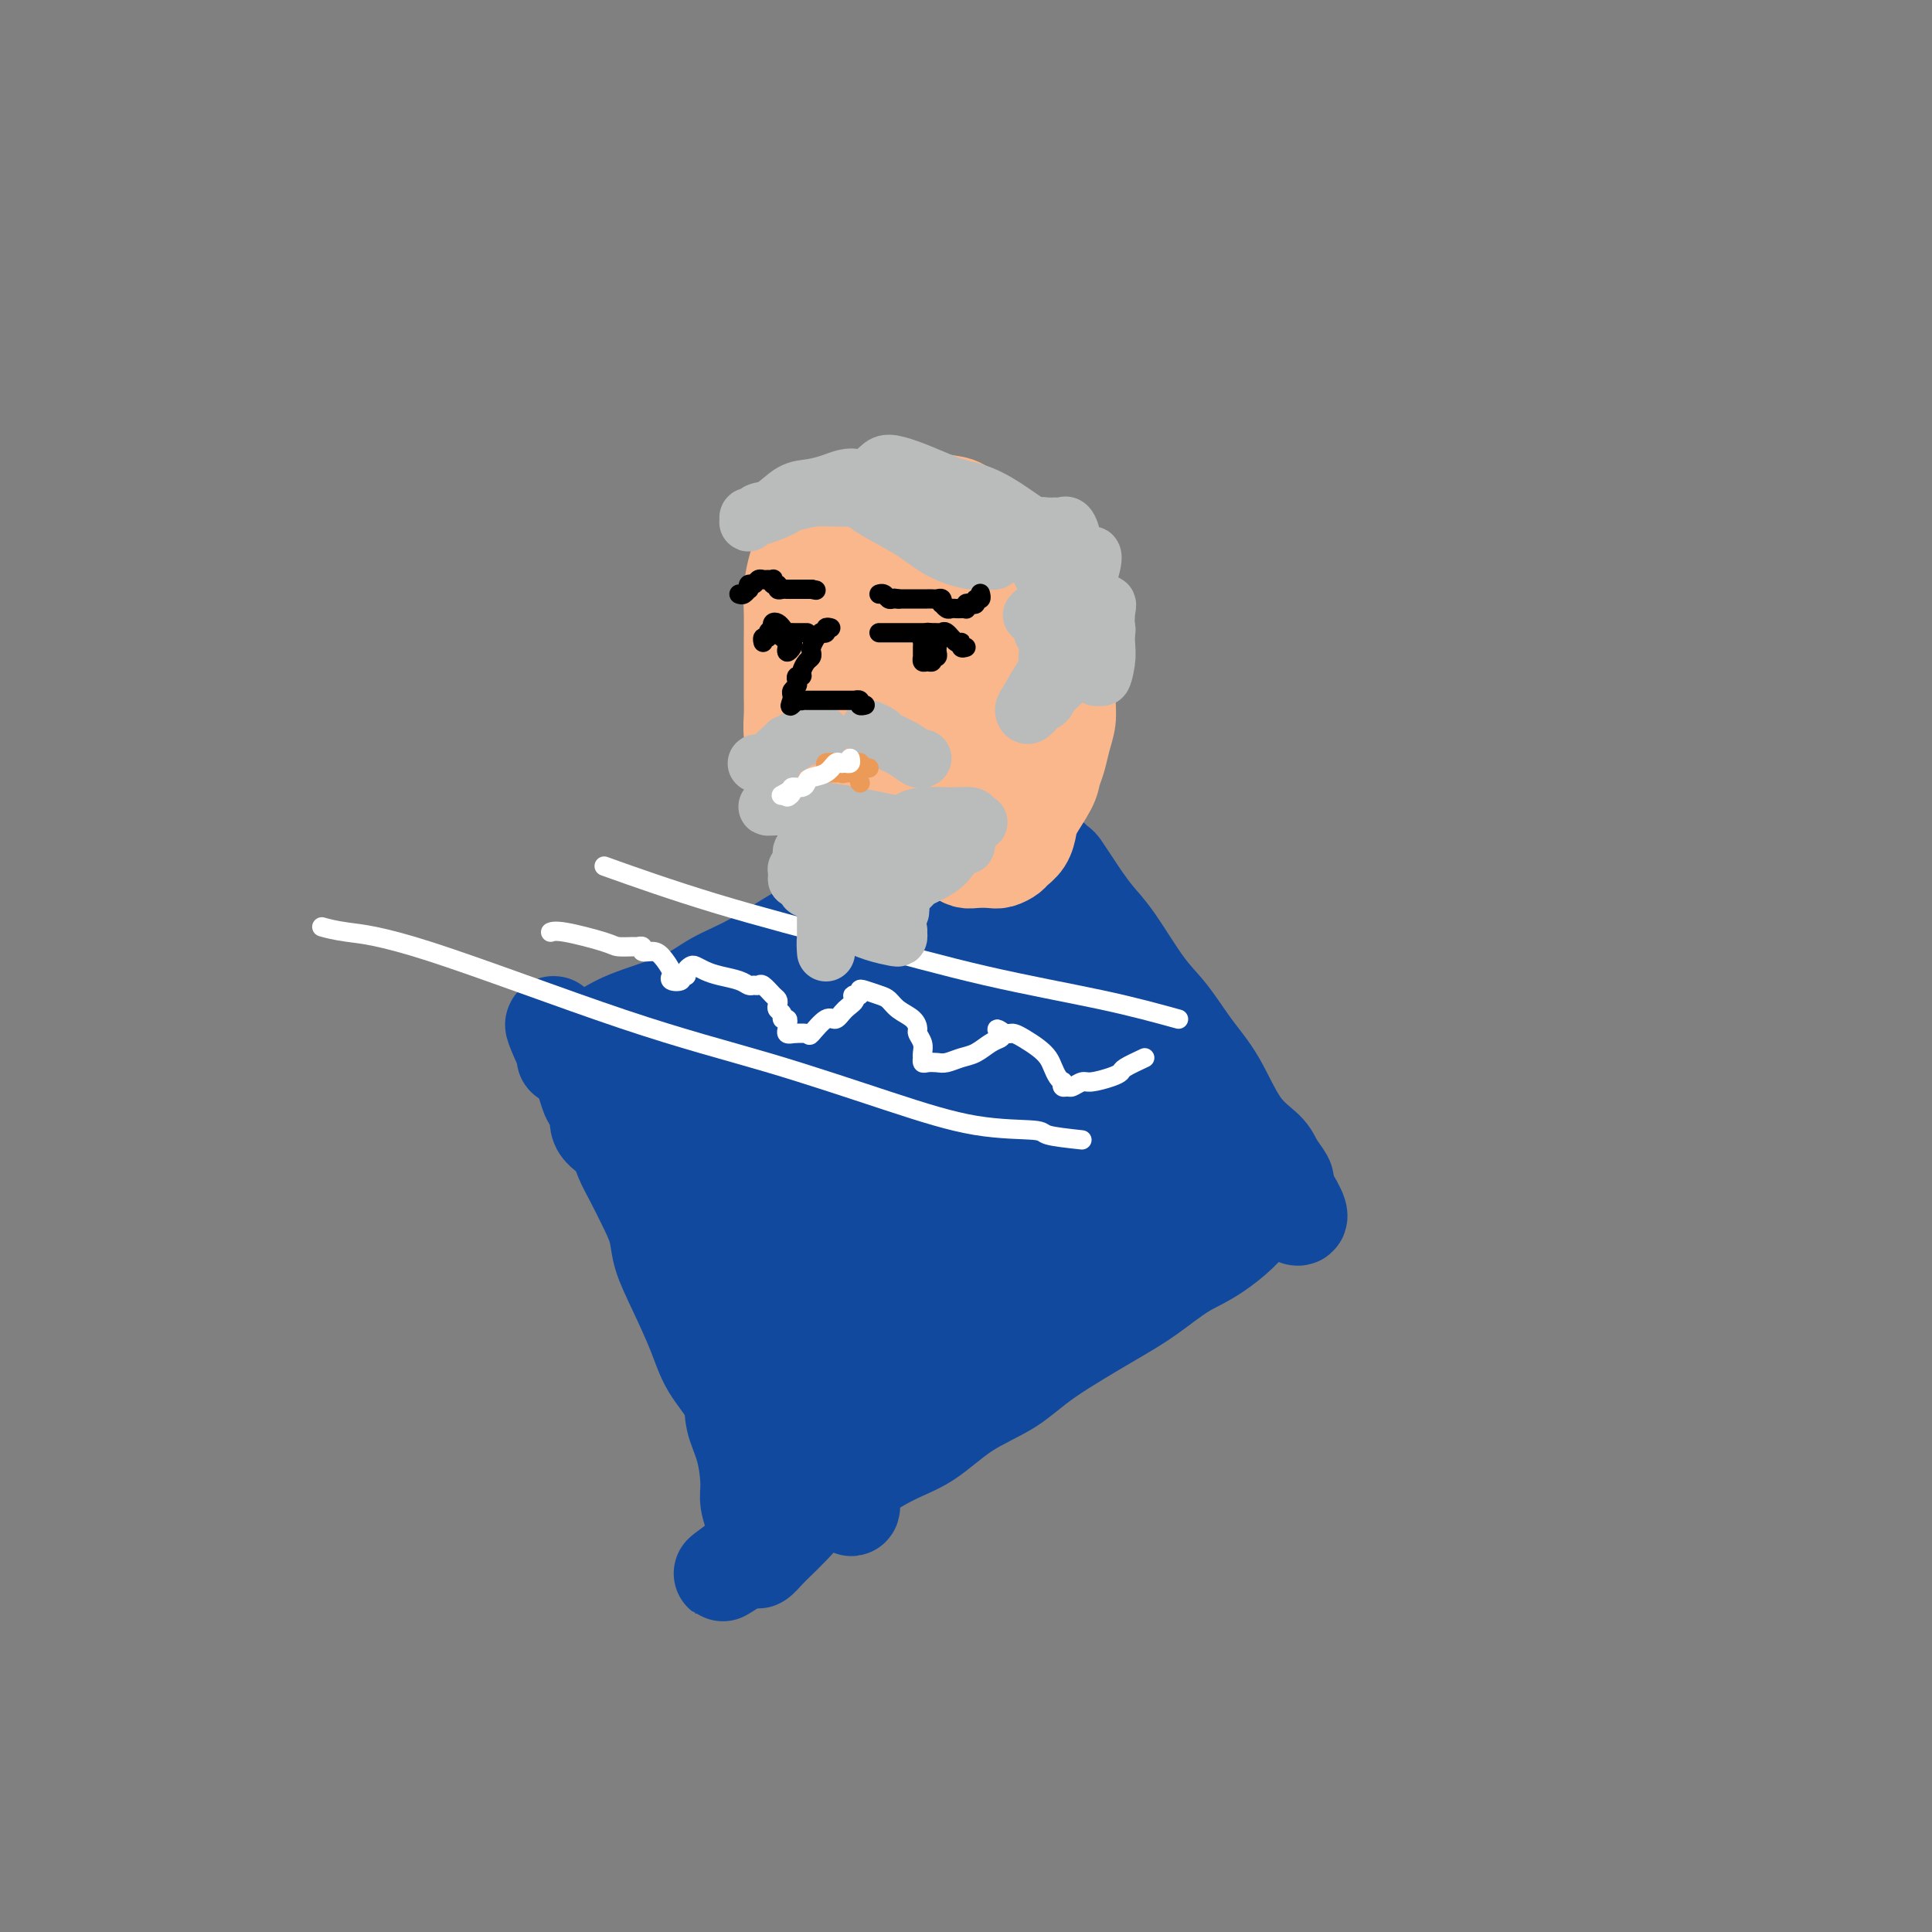 <svg viewBox='0 0 400 400' version='1.1' xmlns='http://www.w3.org/2000/svg' xmlns:xlink='http://www.w3.org/1999/xlink'><rect x="0" y="0" width="400" height="400" fill="#808080" stroke="none"/><g fill='none' stroke='rgb(17,73,159)' stroke-width='20' stroke-linecap='round' stroke-linejoin='round'><path d='M217,178c-0.120,0.031 -0.240,0.062 0,0c0.240,-0.062 0.841,-0.218 1,0c0.159,0.218 -0.124,0.809 0,1c0.124,0.191 0.655,-0.017 1,0c0.345,0.017 0.505,0.261 1,1c0.495,0.739 1.324,1.975 2,3c0.676,1.025 1.197,1.839 2,3c0.803,1.161 1.886,2.668 3,4c1.114,1.332 2.257,2.487 4,5c1.743,2.513 4.085,6.384 6,9c1.915,2.616 3.402,3.978 5,6c1.598,2.022 3.305,4.704 5,7c1.695,2.296 3.376,4.205 5,7c1.624,2.795 3.192,6.475 5,9c1.808,2.525 3.858,3.896 5,5c1.142,1.104 1.378,1.942 2,3c0.622,1.058 1.631,2.335 2,3c0.369,0.665 0.099,0.717 0,1c-0.099,0.283 -0.028,0.795 0,1c0.028,0.205 0.014,0.102 0,0'/><path d='M266,246c6.977,10.908 -0.082,4.178 -3,2c-2.918,-2.178 -1.697,0.195 -3,3c-1.303,2.805 -5.131,6.041 -8,8c-2.869,1.959 -4.780,2.642 -7,4c-2.220,1.358 -4.748,3.393 -7,5c-2.252,1.607 -4.228,2.787 -8,5c-3.772,2.213 -9.340,5.461 -13,8c-3.660,2.539 -5.412,4.370 -8,6c-2.588,1.630 -6.012,3.057 -9,5c-2.988,1.943 -5.541,4.400 -8,6c-2.459,1.600 -4.823,2.344 -8,4c-3.177,1.656 -7.169,4.225 -10,6c-2.831,1.775 -4.503,2.757 -6,4c-1.497,1.243 -2.818,2.747 -4,4c-1.182,1.253 -2.226,2.256 -3,3c-0.774,0.744 -1.280,1.230 -2,2c-0.720,0.770 -1.655,1.823 -2,2c-0.345,0.177 -0.098,-0.521 0,-1c0.098,-0.479 0.049,-0.740 0,-1'/><path d='M157,321c-14.708,9.529 -3.979,2.352 0,-1c3.979,-3.352 1.208,-2.877 0,-3c-1.208,-0.123 -0.853,-0.843 -1,-2c-0.147,-1.157 -0.796,-2.751 -1,-4c-0.204,-1.249 0.038,-2.152 0,-4c-0.038,-1.848 -0.354,-4.640 -1,-7c-0.646,-2.360 -1.621,-4.289 -2,-6c-0.379,-1.711 -0.161,-3.205 -1,-5c-0.839,-1.795 -2.735,-3.890 -4,-6c-1.265,-2.110 -1.899,-4.236 -3,-7c-1.101,-2.764 -2.669,-6.168 -4,-9c-1.331,-2.832 -2.426,-5.092 -3,-7c-0.574,-1.908 -0.628,-3.463 -1,-5c-0.372,-1.537 -1.064,-3.057 -2,-5c-0.936,-1.943 -2.117,-4.311 -3,-6c-0.883,-1.689 -1.469,-2.701 -2,-4c-0.531,-1.299 -1.007,-2.885 -2,-4c-0.993,-1.115 -2.504,-1.759 -3,-3c-0.496,-1.241 0.023,-3.079 0,-4c-0.023,-0.921 -0.587,-0.924 -1,-1c-0.413,-0.076 -0.675,-0.226 -1,-1c-0.325,-0.774 -0.714,-2.171 -1,-3c-0.286,-0.829 -0.468,-1.088 -1,-2c-0.532,-0.912 -1.412,-2.476 -2,-3c-0.588,-0.524 -0.882,-0.007 -1,0c-0.118,0.007 -0.059,-0.497 0,-1'/><path d='M117,218c-5.105,-11.173 -0.866,-3.604 1,-1c1.866,2.604 1.361,0.244 2,-1c0.639,-1.244 2.424,-1.373 4,-2c1.576,-0.627 2.943,-1.753 6,-3c3.057,-1.247 7.803,-2.615 11,-4c3.197,-1.385 4.846,-2.787 7,-4c2.154,-1.213 4.812,-2.236 8,-4c3.188,-1.764 6.904,-4.270 10,-6c3.096,-1.730 5.571,-2.683 10,-5c4.429,-2.317 10.811,-5.996 15,-8c4.189,-2.004 6.185,-2.331 8,-3c1.815,-0.669 3.449,-1.679 5,-2c1.551,-0.321 3.018,0.047 4,0c0.982,-0.047 1.480,-0.507 2,-1c0.520,-0.493 1.063,-1.017 1,-1c-0.063,0.017 -0.732,0.576 -1,1c-0.268,0.424 -0.134,0.712 0,1'/><path d='M210,175c2.940,-0.667 0.792,0.167 0,1c-0.792,0.833 -0.226,1.667 0,2c0.226,0.333 0.113,0.167 0,0'/><path d='M200,176c-0.406,-0.073 -0.811,-0.146 -1,0c-0.189,0.146 -0.161,0.511 0,1c0.161,0.489 0.454,1.100 3,4c2.546,2.900 7.343,8.087 11,12c3.657,3.913 6.172,6.552 9,10c2.828,3.448 5.970,7.706 9,11c3.030,3.294 5.950,5.624 9,9c3.050,3.376 6.231,7.796 8,10c1.769,2.204 2.126,2.191 2,2c-0.126,-0.191 -0.736,-0.560 -1,-1c-0.264,-0.440 -0.181,-0.950 -1,-2c-0.819,-1.050 -2.541,-2.638 -6,-6c-3.459,-3.362 -8.657,-8.496 -13,-12c-4.343,-3.504 -7.832,-5.376 -11,-8c-3.168,-2.624 -6.013,-5.999 -11,-9c-4.987,-3.001 -12.114,-5.627 -16,-7c-3.886,-1.373 -4.530,-1.494 -5,-1c-0.470,0.494 -0.767,1.602 0,3c0.767,1.398 2.598,3.088 5,5c2.402,1.912 5.377,4.048 11,8c5.623,3.952 13.895,9.721 20,14c6.105,4.279 10.041,7.069 14,10c3.959,2.931 7.939,6.004 12,9c4.061,2.996 8.202,5.917 11,8c2.798,2.083 4.253,3.330 5,4c0.747,0.670 0.785,0.763 -1,0c-1.785,-0.763 -5.392,-2.381 -9,-4'/><path d='M254,246c-3.511,-2.170 -7.288,-5.595 -12,-9c-4.712,-3.405 -10.357,-6.791 -15,-10c-4.643,-3.209 -8.282,-6.240 -14,-10c-5.718,-3.760 -13.515,-8.249 -18,-11c-4.485,-2.751 -5.658,-3.765 -7,-5c-1.342,-1.235 -2.853,-2.693 -3,-3c-0.147,-0.307 1.069,0.536 3,2c1.931,1.464 4.576,3.551 8,6c3.424,2.449 7.626,5.262 12,9c4.374,3.738 8.920,8.402 13,12c4.080,3.598 7.693,6.130 12,10c4.307,3.870 9.308,9.076 12,12c2.692,2.924 3.074,3.565 3,4c-0.074,0.435 -0.603,0.665 -2,0c-1.397,-0.665 -3.660,-2.226 -7,-5c-3.340,-2.774 -7.757,-6.760 -12,-10c-4.243,-3.240 -8.314,-5.734 -15,-10c-6.686,-4.266 -15.988,-10.305 -22,-14c-6.012,-3.695 -8.735,-5.047 -11,-6c-2.265,-0.953 -4.073,-1.508 -5,-2c-0.927,-0.492 -0.974,-0.923 -1,-1c-0.026,-0.077 -0.032,0.198 1,1c1.032,0.802 3.102,2.131 8,6c4.898,3.869 12.623,10.279 19,15c6.377,4.721 11.405,7.752 16,11c4.595,3.248 8.756,6.713 13,10c4.244,3.287 8.571,6.394 11,8c2.429,1.606 2.960,1.709 2,1c-0.960,-0.709 -3.412,-2.229 -6,-4c-2.588,-1.771 -5.311,-3.792 -12,-8c-6.689,-4.208 -17.345,-10.604 -28,-17'/><path d='M197,228c-10.419,-5.911 -14.467,-6.688 -19,-9c-4.533,-2.312 -9.552,-6.159 -13,-8c-3.448,-1.841 -5.324,-1.674 -7,-2c-1.676,-0.326 -3.152,-1.143 -2,0c1.152,1.143 4.931,4.247 8,7c3.069,2.753 5.428,5.155 9,8c3.572,2.845 8.355,6.135 13,9c4.645,2.865 9.150,5.307 13,8c3.850,2.693 7.046,5.637 10,8c2.954,2.363 5.667,4.146 8,6c2.333,1.854 4.288,3.778 5,4c0.712,0.222 0.182,-1.259 -2,-3c-2.182,-1.741 -6.017,-3.743 -10,-6c-3.983,-2.257 -8.113,-4.768 -15,-9c-6.887,-4.232 -16.529,-10.183 -23,-14c-6.471,-3.817 -9.771,-5.499 -13,-7c-3.229,-1.501 -6.386,-2.822 -8,-4c-1.614,-1.178 -1.684,-2.212 -1,-1c0.684,1.212 2.121,4.670 5,8c2.879,3.330 7.201,6.532 12,10c4.799,3.468 10.076,7.202 15,11c4.924,3.798 9.496,7.660 15,12c5.504,4.340 11.942,9.159 15,12c3.058,2.841 2.736,3.704 3,4c0.264,0.296 1.113,0.026 0,-1c-1.113,-1.026 -4.188,-2.807 -7,-5c-2.812,-2.193 -5.361,-4.798 -12,-10c-6.639,-5.202 -17.367,-13.003 -25,-18c-7.633,-4.997 -12.170,-7.192 -16,-9c-3.830,-1.808 -6.951,-3.231 -9,-4c-2.049,-0.769 -3.024,-0.885 -4,-1'/><path d='M142,224c-4.034,-1.468 0.380,1.863 3,4c2.620,2.137 3.446,3.081 8,7c4.554,3.919 12.836,10.812 19,16c6.164,5.188 10.208,8.671 14,12c3.792,3.329 7.331,6.505 10,9c2.669,2.495 4.470,4.307 6,6c1.530,1.693 2.791,3.265 2,3c-0.791,-0.265 -3.633,-2.367 -7,-5c-3.367,-2.633 -7.260,-5.797 -11,-9c-3.740,-3.203 -7.328,-6.444 -13,-12c-5.672,-5.556 -13.429,-13.425 -18,-18c-4.571,-4.575 -5.958,-5.854 -7,-7c-1.042,-1.146 -1.740,-2.158 -2,-2c-0.260,0.158 -0.083,1.487 1,3c1.083,1.513 3.070,3.212 7,8c3.930,4.788 9.802,12.667 14,18c4.198,5.333 6.722,8.122 9,11c2.278,2.878 4.310,5.845 6,8c1.690,2.155 3.037,3.499 4,5c0.963,1.501 1.541,3.160 2,4c0.459,0.840 0.798,0.859 0,0c-0.798,-0.859 -2.733,-2.598 -5,-5c-2.267,-2.402 -4.867,-5.467 -7,-9c-2.133,-3.533 -3.801,-7.533 -6,-11c-2.199,-3.467 -4.930,-6.401 -7,-10c-2.070,-3.599 -3.478,-7.862 -4,-9c-0.522,-1.138 -0.159,0.850 0,2c0.159,1.150 0.115,1.463 0,3c-0.115,1.537 -0.300,4.298 1,10c1.300,5.702 4.086,14.343 6,20c1.914,5.657 2.957,8.328 4,11'/><path d='M171,287c2.344,6.344 3.204,6.704 4,8c0.796,1.296 1.528,3.530 2,4c0.472,0.470 0.683,-0.823 0,-3c-0.683,-2.177 -2.259,-5.239 -4,-9c-1.741,-3.761 -3.645,-8.220 -6,-13c-2.355,-4.780 -5.160,-9.881 -8,-14c-2.840,-4.119 -5.716,-7.257 -8,-11c-2.284,-3.743 -3.978,-8.092 -5,-10c-1.022,-1.908 -1.374,-1.377 -2,-1c-0.626,0.377 -1.527,0.598 -2,2c-0.473,1.402 -0.516,3.984 0,7c0.516,3.016 1.593,6.466 3,10c1.407,3.534 3.145,7.153 6,11c2.855,3.847 6.827,7.923 9,10c2.173,2.077 2.548,2.156 3,2c0.452,-0.156 0.982,-0.548 1,-2c0.018,-1.452 -0.475,-3.964 -4,-10c-3.525,-6.036 -10.083,-15.596 -15,-22c-4.917,-6.404 -8.193,-9.653 -11,-13c-2.807,-3.347 -5.146,-6.791 -7,-9c-1.854,-2.209 -3.223,-3.181 -4,-4c-0.777,-0.819 -0.962,-1.483 0,-1c0.962,0.483 3.072,2.114 5,4c1.928,1.886 3.673,4.028 6,7c2.327,2.972 5.235,6.773 8,11c2.765,4.227 5.385,8.879 8,14c2.615,5.121 5.223,10.712 7,14c1.777,3.288 2.724,4.273 3,5c0.276,0.727 -0.118,1.196 0,1c0.118,-0.196 0.748,-1.056 0,-3c-0.748,-1.944 -2.874,-4.972 -5,-8'/><path d='M155,264c-1.801,-2.998 -3.803,-5.492 -7,-10c-3.197,-4.508 -7.589,-11.028 -10,-15c-2.411,-3.972 -2.841,-5.396 -3,-6c-0.159,-0.604 -0.049,-0.389 0,0c0.049,0.389 0.036,0.952 3,5c2.964,4.048 8.907,11.582 13,17c4.093,5.418 6.338,8.722 9,13c2.662,4.278 5.741,9.530 8,14c2.259,4.470 3.700,8.157 5,13c1.300,4.843 2.461,10.844 3,14c0.539,3.156 0.457,3.469 0,3c-0.457,-0.469 -1.289,-1.720 -2,-3c-0.711,-1.280 -1.302,-2.590 -3,-6c-1.698,-3.410 -4.502,-8.920 -6,-13c-1.498,-4.080 -1.690,-6.729 -2,-9c-0.310,-2.271 -0.737,-4.166 -1,-5c-0.263,-0.834 -0.362,-0.609 0,0c0.362,0.609 1.184,1.603 2,3c0.816,1.397 1.627,3.197 3,6c1.373,2.803 3.310,6.607 4,9c0.690,2.393 0.133,3.373 0,4c-0.133,0.627 0.156,0.899 0,1c-0.156,0.101 -0.759,0.029 -1,0c-0.241,-0.029 -0.121,-0.014 0,0'/></g>
<g fill='none' stroke='rgb(255,255,255)' stroke-width='4' stroke-linecap='round' stroke-linejoin='round'><path d='M244,211c-4.673,-1.287 -9.346,-2.574 -16,-4c-6.654,-1.426 -15.288,-2.993 -24,-5c-8.712,-2.007 -17.500,-4.456 -27,-7c-9.500,-2.544 -19.712,-5.185 -29,-8c-9.288,-2.815 -17.654,-5.804 -21,-7c-3.346,-1.196 -1.673,-0.598 0,0'/><path d='M224,236c-2.879,-0.313 -5.758,-0.627 -7,-1c-1.242,-0.373 -0.846,-0.807 -3,-1c-2.154,-0.193 -6.858,-0.146 -12,-1c-5.142,-0.854 -10.724,-2.610 -18,-5c-7.276,-2.390 -16.248,-5.415 -25,-8c-8.752,-2.585 -17.284,-4.731 -30,-9c-12.716,-4.269 -29.614,-10.660 -40,-14c-10.386,-3.340 -14.258,-3.630 -17,-4c-2.742,-0.370 -4.355,-0.820 -5,-1c-0.645,-0.180 -0.323,-0.090 0,0'/><path d='M237,219c-1.609,0.754 -3.218,1.507 -4,2c-0.782,0.493 -0.738,0.724 -1,1c-0.262,0.276 -0.829,0.595 -2,1c-1.171,0.405 -2.944,0.894 -4,1c-1.056,0.106 -1.393,-0.172 -2,0c-0.607,0.172 -1.482,0.793 -2,1c-0.518,0.207 -0.678,0.001 -1,0c-0.322,-0.001 -0.807,0.204 -1,0c-0.193,-0.204 -0.092,-0.817 0,-1c0.092,-0.183 0.177,0.064 0,0c-0.177,-0.064 -0.617,-0.440 -1,-1c-0.383,-0.560 -0.708,-1.302 -1,-2c-0.292,-0.698 -0.550,-1.350 -1,-2c-0.450,-0.650 -1.091,-1.299 -2,-2c-0.909,-0.701 -2.086,-1.456 -3,-2c-0.914,-0.544 -1.565,-0.878 -2,-1c-0.435,-0.122 -0.656,-0.033 -1,0c-0.344,0.033 -0.813,0.009 -1,0c-0.187,-0.009 -0.094,-0.005 0,0'/><path d='M208,214c-2.414,-1.754 -1.451,-0.639 -1,0c0.451,0.639 0.388,0.802 0,1c-0.388,0.198 -1.101,0.431 -2,1c-0.899,0.569 -1.985,1.473 -3,2c-1.015,0.527 -1.960,0.678 -3,1c-1.040,0.322 -2.173,0.814 -3,1c-0.827,0.186 -1.346,0.064 -2,0c-0.654,-0.064 -1.444,-0.072 -2,0c-0.556,0.072 -0.880,0.224 -1,0c-0.120,-0.224 -0.036,-0.823 0,-1c0.036,-0.177 0.024,0.070 0,0c-0.024,-0.070 -0.060,-0.455 0,-1c0.060,-0.545 0.217,-1.248 0,-2c-0.217,-0.752 -0.807,-1.553 -1,-2c-0.193,-0.447 0.010,-0.539 0,-1c-0.010,-0.461 -0.233,-1.290 -1,-2c-0.767,-0.710 -2.076,-1.302 -3,-2c-0.924,-0.698 -1.462,-1.504 -2,-2c-0.538,-0.496 -1.075,-0.683 -2,-1c-0.925,-0.317 -2.238,-0.765 -3,-1c-0.762,-0.235 -0.974,-0.255 -1,0c-0.026,0.255 0.136,0.787 0,1c-0.136,0.213 -0.568,0.106 -1,0'/><path d='M177,206c-0.989,-0.014 0.039,0.453 0,1c-0.039,0.547 -1.146,1.176 -2,2c-0.854,0.824 -1.456,1.843 -2,2c-0.544,0.157 -1.031,-0.546 -2,0c-0.969,0.546 -2.421,2.343 -3,3c-0.579,0.657 -0.285,0.173 -1,0c-0.715,-0.173 -2.441,-0.035 -3,0c-0.559,0.035 0.047,-0.033 0,0c-0.047,0.033 -0.749,0.167 -1,0c-0.251,-0.167 -0.052,-0.636 0,-1c0.052,-0.364 -0.042,-0.622 0,-1c0.042,-0.378 0.221,-0.875 0,-1c-0.221,-0.125 -0.843,0.121 -1,0c-0.157,-0.121 0.152,-0.608 0,-1c-0.152,-0.392 -0.766,-0.687 -1,-1c-0.234,-0.313 -0.090,-0.644 0,-1c0.090,-0.356 0.126,-0.737 0,-1c-0.126,-0.263 -0.415,-0.410 -1,-1c-0.585,-0.590 -1.467,-1.625 -2,-2c-0.533,-0.375 -0.716,-0.089 -1,0c-0.284,0.089 -0.670,-0.017 -1,0c-0.330,0.017 -0.603,0.159 -1,0c-0.397,-0.159 -0.918,-0.618 -2,-1c-1.082,-0.382 -2.724,-0.688 -4,-1c-1.276,-0.312 -2.184,-0.630 -3,-1c-0.816,-0.370 -1.539,-0.793 -2,-1c-0.461,-0.207 -0.660,-0.200 -1,0c-0.340,0.200 -0.822,0.592 -1,1c-0.178,0.408 -0.051,0.831 0,1c0.051,0.169 0.025,0.085 0,0'/><path d='M142,202c-2.406,-0.294 -0.420,-0.030 0,0c0.420,0.030 -0.725,-0.174 -1,0c-0.275,0.174 0.320,0.725 0,1c-0.320,0.275 -1.556,0.274 -2,0c-0.444,-0.274 -0.096,-0.820 0,-1c0.096,-0.180 -0.059,0.005 0,0c0.059,-0.005 0.332,-0.201 0,-1c-0.332,-0.799 -1.269,-2.200 -2,-3c-0.731,-0.800 -1.255,-0.999 -2,-1c-0.745,-0.001 -1.713,0.196 -2,0c-0.287,-0.196 0.105,-0.786 0,-1c-0.105,-0.214 -0.707,-0.051 -1,0c-0.293,0.051 -0.278,-0.011 -1,0c-0.722,0.011 -2.180,0.094 -3,0c-0.820,-0.094 -1.003,-0.365 -3,-1c-1.997,-0.635 -5.807,-1.632 -8,-2c-2.193,-0.368 -2.769,-0.105 -3,0c-0.231,0.105 -0.115,0.053 0,0'/></g>
<g fill='none' stroke='rgb(251,183,140)' stroke-width='20' stroke-linecap='round' stroke-linejoin='round'><path d='M183,159c0.054,1.343 0.108,2.686 0,3c-0.108,0.314 -0.377,-0.403 0,0c0.377,0.403 1.401,1.924 2,3c0.599,1.076 0.774,1.707 1,2c0.226,0.293 0.502,0.250 1,1c0.498,0.750 1.218,2.295 2,3c0.782,0.705 1.627,0.570 2,1c0.373,0.430 0.274,1.425 1,2c0.726,0.575 2.276,0.728 3,1c0.724,0.272 0.620,0.661 1,1c0.380,0.339 1.242,0.628 2,1c0.758,0.372 1.411,0.829 2,1c0.589,0.171 1.112,0.058 2,0c0.888,-0.058 2.139,-0.059 3,0c0.861,0.059 1.330,0.178 2,0c0.670,-0.178 1.539,-0.653 2,-1c0.461,-0.347 0.512,-0.564 1,-1c0.488,-0.436 1.412,-1.089 2,-2c0.588,-0.911 0.840,-2.081 1,-3c0.160,-0.919 0.228,-1.589 1,-3c0.772,-1.411 2.249,-3.564 3,-5c0.751,-1.436 0.775,-2.157 1,-3c0.225,-0.843 0.650,-1.809 1,-3c0.350,-1.191 0.626,-2.609 1,-4c0.374,-1.391 0.846,-2.757 1,-4c0.154,-1.243 -0.010,-2.364 0,-4c0.010,-1.636 0.195,-3.787 0,-5c-0.195,-1.213 -0.770,-1.490 -1,-2c-0.230,-0.510 -0.115,-1.255 0,-2'/><path d='M220,136c-0.011,-3.788 -0.540,-2.757 -1,-3c-0.460,-0.243 -0.853,-1.759 -1,-3c-0.147,-1.241 -0.049,-2.208 -1,-4c-0.951,-1.792 -2.951,-4.408 -4,-6c-1.049,-1.592 -1.147,-2.160 -2,-3c-0.853,-0.840 -2.460,-1.951 -3,-3c-0.540,-1.049 -0.012,-2.036 -1,-3c-0.988,-0.964 -3.491,-1.905 -5,-3c-1.509,-1.095 -2.023,-2.343 -3,-3c-0.977,-0.657 -2.417,-0.724 -4,-1c-1.583,-0.276 -3.307,-0.760 -5,-1c-1.693,-0.240 -3.353,-0.234 -5,0c-1.647,0.234 -3.281,0.697 -5,1c-1.719,0.303 -3.522,0.446 -5,1c-1.478,0.554 -2.631,1.518 -4,3c-1.369,1.482 -2.955,3.482 -4,5c-1.045,1.518 -1.548,2.554 -2,4c-0.452,1.446 -0.853,3.300 -1,5c-0.147,1.700 -0.039,3.244 0,5c0.039,1.756 0.010,3.723 0,5c-0.010,1.277 0.001,1.864 0,4c-0.001,2.136 -0.012,5.821 0,8c0.012,2.179 0.048,2.854 0,4c-0.048,1.146 -0.179,2.765 0,4c0.179,1.235 0.669,2.087 1,3c0.331,0.913 0.503,1.886 1,3c0.497,1.114 1.318,2.367 2,3c0.682,0.633 1.224,0.644 2,1c0.776,0.356 1.786,1.057 3,2c1.214,0.943 2.633,2.126 4,3c1.367,0.874 2.684,1.437 4,2'/><path d='M181,169c2.628,1.402 2.697,0.905 3,1c0.303,0.095 0.841,0.780 2,1c1.159,0.220 2.940,-0.027 4,0c1.060,0.027 1.400,0.328 2,0c0.600,-0.328 1.460,-1.286 3,-2c1.540,-0.714 3.761,-1.186 5,-2c1.239,-0.814 1.495,-1.970 2,-3c0.505,-1.030 1.259,-1.932 2,-4c0.741,-2.068 1.469,-5.301 2,-8c0.531,-2.699 0.866,-4.862 1,-7c0.134,-2.138 0.066,-4.249 0,-6c-0.066,-1.751 -0.129,-3.142 0,-5c0.129,-1.858 0.449,-4.183 0,-6c-0.449,-1.817 -1.668,-3.126 -3,-5c-1.332,-1.874 -2.779,-4.313 -4,-6c-1.221,-1.687 -2.218,-2.623 -3,-3c-0.782,-0.377 -1.348,-0.196 -3,0c-1.652,0.196 -4.389,0.409 -6,1c-1.611,0.591 -2.097,1.562 -3,3c-0.903,1.438 -2.223,3.343 -3,5c-0.777,1.657 -1.011,3.066 -1,6c0.011,2.934 0.268,7.393 1,11c0.732,3.607 1.939,6.361 3,9c1.061,2.639 1.977,5.162 3,7c1.023,1.838 2.155,2.991 3,4c0.845,1.009 1.403,1.873 3,2c1.597,0.127 4.232,-0.482 6,-2c1.768,-1.518 2.670,-3.943 4,-6c1.330,-2.057 3.089,-3.746 4,-6c0.911,-2.254 0.975,-5.073 1,-8c0.025,-2.927 0.013,-5.964 0,-9'/><path d='M209,131c0.345,-3.974 0.708,-5.408 -1,-8c-1.708,-2.592 -5.486,-6.340 -8,-8c-2.514,-1.660 -3.762,-1.232 -5,-1c-1.238,0.232 -2.464,0.267 -4,1c-1.536,0.733 -3.380,2.166 -5,5c-1.620,2.834 -3.014,7.071 -4,10c-0.986,2.929 -1.563,4.549 -2,7c-0.437,2.451 -0.732,5.732 -1,8c-0.268,2.268 -0.508,3.523 0,5c0.508,1.477 1.765,3.176 3,4c1.235,0.824 2.449,0.773 4,0c1.551,-0.773 3.438,-2.267 5,-4c1.562,-1.733 2.799,-3.704 4,-6c1.201,-2.296 2.366,-4.915 3,-8c0.634,-3.085 0.738,-6.634 1,-9c0.262,-2.366 0.681,-3.547 0,-5c-0.681,-1.453 -2.462,-3.178 -4,-4c-1.538,-0.822 -2.832,-0.742 -4,-1c-1.168,-0.258 -2.211,-0.853 -4,1c-1.789,1.853 -4.325,6.153 -6,9c-1.675,2.847 -2.489,4.241 -3,6c-0.511,1.759 -0.719,3.882 -1,6c-0.281,2.118 -0.634,4.230 0,6c0.634,1.770 2.254,3.197 4,4c1.746,0.803 3.616,0.983 5,1c1.384,0.017 2.281,-0.129 3,-1c0.719,-0.871 1.259,-2.468 2,-4c0.741,-1.532 1.683,-2.998 2,-6c0.317,-3.002 0.008,-7.539 0,-10c-0.008,-2.461 0.283,-2.846 0,-3c-0.283,-0.154 -1.142,-0.077 -2,0'/><path d='M191,126c-0.144,-1.928 0.495,-0.248 0,2c-0.495,2.248 -2.125,5.065 -3,7c-0.875,1.935 -0.994,2.988 -1,4c-0.006,1.012 0.101,1.983 0,3c-0.101,1.017 -0.412,2.082 0,3c0.412,0.918 1.546,1.691 2,2c0.454,0.309 0.227,0.155 0,0'/><path d='M194,136c0.423,1.426 0.845,2.852 1,4c0.155,1.148 0.041,2.019 0,3c-0.041,0.981 -0.011,2.072 0,3c0.011,0.928 0.003,1.694 0,2c-0.003,0.306 -0.002,0.153 0,0'/></g>
<g fill='none' stroke='rgb(186,187,187)' stroke-width='12' stroke-linecap='round' stroke-linejoin='round'><path d='M186,97c0.124,0.303 0.247,0.607 0,1c-0.247,0.393 -0.866,0.877 -1,1c-0.134,0.123 0.216,-0.115 -1,0c-1.216,0.115 -3.999,0.584 -6,1c-2.001,0.416 -3.219,0.780 -5,1c-1.781,0.220 -4.123,0.295 -6,1c-1.877,0.705 -3.288,2.041 -5,3c-1.712,0.959 -3.723,1.540 -5,2c-1.277,0.460 -1.819,0.799 -2,1c-0.181,0.201 -0.002,0.263 0,0c0.002,-0.263 -0.173,-0.852 0,-1c0.173,-0.148 0.695,0.143 1,0c0.305,-0.143 0.392,-0.721 1,-1c0.608,-0.279 1.738,-0.260 3,-1c1.262,-0.740 2.658,-2.237 4,-3c1.342,-0.763 2.631,-0.790 4,-1c1.369,-0.210 2.817,-0.603 4,-1c1.183,-0.397 2.101,-0.797 3,-1c0.899,-0.203 1.781,-0.208 2,0c0.219,0.208 -0.223,0.631 -1,1c-0.777,0.369 -1.888,0.685 -3,1'/><path d='M173,101c-1.287,0.492 -3.504,0.721 -5,1c-1.496,0.279 -2.273,0.607 -3,1c-0.727,0.393 -1.406,0.853 -2,1c-0.594,0.147 -1.104,-0.017 -1,0c0.104,0.017 0.823,0.216 2,0c1.177,-0.216 2.812,-0.846 5,-1c2.188,-0.154 4.928,0.169 8,0c3.072,-0.169 6.475,-0.830 9,-1c2.525,-0.170 4.172,0.151 6,0c1.828,-0.151 3.839,-0.772 5,-1c1.161,-0.228 1.474,-0.061 1,0c-0.474,0.061 -1.733,0.016 -3,0c-1.267,-0.016 -2.540,-0.004 -4,0c-1.460,0.004 -3.107,0.001 -5,0c-1.893,-0.001 -4.030,-0.001 -5,0c-0.970,0.001 -0.771,0.003 -1,0c-0.229,-0.003 -0.885,-0.013 -1,0c-0.115,0.013 0.311,0.047 1,0c0.689,-0.047 1.642,-0.174 3,0c1.358,0.174 3.122,0.650 5,1c1.878,0.350 3.872,0.573 6,1c2.128,0.427 4.391,1.056 5,1c0.609,-0.056 -0.435,-0.799 -1,-1c-0.565,-0.201 -0.652,0.138 -2,0c-1.348,-0.138 -3.957,-0.754 -5,-1c-1.043,-0.246 -0.522,-0.123 0,0'/><path d='M191,102c3.215,0.845 6.431,1.691 9,2c2.569,0.309 4.493,0.083 5,0c0.507,-0.083 -0.402,-0.022 -1,0c-0.598,0.022 -0.885,0.006 -1,0c-0.115,-0.006 -0.057,-0.003 0,0'/><path d='M191,102c1.570,-0.477 3.140,-0.955 5,-1c1.860,-0.045 4.011,0.341 6,1c1.989,0.659 3.816,1.591 6,3c2.184,1.409 4.725,3.296 6,4c1.275,0.704 1.283,0.226 1,0c-0.283,-0.226 -0.856,-0.201 -1,0c-0.144,0.201 0.141,0.577 -1,0c-1.141,-0.577 -3.707,-2.105 -6,-3c-2.293,-0.895 -4.311,-1.155 -7,-2c-2.689,-0.845 -6.048,-2.276 -8,-3c-1.952,-0.724 -2.496,-0.741 -3,-1c-0.504,-0.259 -0.969,-0.760 -1,-1c-0.031,-0.240 0.373,-0.218 1,0c0.627,0.218 1.478,0.634 2,1c0.522,0.366 0.716,0.683 2,1c1.284,0.317 3.657,0.633 5,1c1.343,0.367 1.655,0.786 2,1c0.345,0.214 0.722,0.223 1,0c0.278,-0.223 0.457,-0.677 0,-1c-0.457,-0.323 -1.550,-0.515 -3,-1c-1.450,-0.485 -3.257,-1.262 -5,-2c-1.743,-0.738 -3.420,-1.435 -5,-2c-1.580,-0.565 -3.061,-0.996 -4,-1c-0.939,-0.004 -1.336,0.421 -2,1c-0.664,0.579 -1.595,1.313 -2,2c-0.405,0.687 -0.284,1.329 0,2c0.284,0.671 0.730,1.373 2,2c1.270,0.627 3.363,1.179 6,2c2.637,0.821 5.819,1.910 9,3'/><path d='M197,108c3.528,0.862 4.847,0.518 7,1c2.153,0.482 5.138,1.791 6,2c0.862,0.209 -0.399,-0.683 -1,-1c-0.601,-0.317 -0.541,-0.060 -1,0c-0.459,0.060 -1.435,-0.078 -4,-1c-2.565,-0.922 -6.717,-2.628 -10,-4c-3.283,-1.372 -5.698,-2.411 -8,-3c-2.302,-0.589 -4.492,-0.728 -6,-1c-1.508,-0.272 -2.333,-0.678 -3,-1c-0.667,-0.322 -1.174,-0.560 -1,0c0.174,0.560 1.030,1.919 2,3c0.970,1.081 2.055,1.883 4,3c1.945,1.117 4.749,2.549 7,4c2.251,1.451 3.949,2.920 6,4c2.051,1.080 4.455,1.772 6,2c1.545,0.228 2.230,-0.009 3,0c0.770,0.009 1.626,0.262 2,0c0.374,-0.262 0.266,-1.041 0,-2c-0.266,-0.959 -0.692,-2.100 -2,-3c-1.308,-0.900 -3.500,-1.559 -6,-3c-2.500,-1.441 -5.308,-3.666 -7,-5c-1.692,-1.334 -2.267,-1.779 -3,-2c-0.733,-0.221 -1.624,-0.218 -2,0c-0.376,0.218 -0.238,0.652 0,1c0.238,0.348 0.575,0.608 2,1c1.425,0.392 3.939,0.914 6,2c2.061,1.086 3.671,2.736 6,4c2.329,1.264 5.377,2.143 8,3c2.623,0.857 4.822,1.692 6,2c1.178,0.308 1.337,0.088 1,0c-0.337,-0.088 -1.168,-0.044 -2,0'/><path d='M213,114c3.000,1.578 -2.000,-0.978 -4,-2c-2.000,-1.022 -1.000,-0.511 0,0'/><path d='M208,109c2.312,0.392 4.623,0.785 6,1c1.377,0.215 1.818,0.254 2,0c0.182,-0.254 0.104,-0.800 0,-1c-0.104,-0.200 -0.235,-0.054 0,0c0.235,0.054 0.837,0.015 1,0c0.163,-0.015 -0.111,-0.006 0,0c0.111,0.006 0.608,0.009 1,0c0.392,-0.009 0.680,-0.029 1,0c0.320,0.029 0.673,0.108 1,0c0.327,-0.108 0.627,-0.402 1,0c0.373,0.402 0.819,1.500 1,3c0.181,1.500 0.098,3.404 0,5c-0.098,1.596 -0.209,2.886 -1,4c-0.791,1.114 -2.260,2.052 -3,3c-0.740,0.948 -0.749,1.906 -1,3c-0.251,1.094 -0.744,2.325 -1,3c-0.256,0.675 -0.275,0.795 0,1c0.275,0.205 0.844,0.496 1,0c0.156,-0.496 -0.102,-1.778 0,-3c0.102,-1.222 0.563,-2.382 1,-4c0.437,-1.618 0.849,-3.693 1,-5c0.151,-1.307 0.042,-1.847 0,-3c-0.042,-1.153 -0.015,-2.920 0,-4c0.015,-1.080 0.019,-1.474 0,-1c-0.019,0.474 -0.060,1.815 0,2c0.060,0.185 0.222,-0.785 0,1c-0.222,1.785 -0.829,6.327 -1,9c-0.171,2.673 0.094,3.478 0,5c-0.094,1.522 -0.547,3.761 -1,6'/><path d='M217,134c-0.326,4.258 -0.141,3.903 0,5c0.141,1.097 0.239,3.646 0,5c-0.239,1.354 -0.815,1.512 -1,1c-0.185,-0.512 0.023,-1.692 0,-2c-0.023,-0.308 -0.275,0.258 0,-1c0.275,-1.258 1.078,-4.341 2,-7c0.922,-2.659 1.962,-4.894 3,-7c1.038,-2.106 2.073,-4.082 3,-6c0.927,-1.918 1.747,-3.778 2,-5c0.253,-1.222 -0.060,-1.805 0,-2c0.060,-0.195 0.493,-0.000 0,2c-0.493,2.000 -1.912,5.806 -3,9c-1.088,3.194 -1.845,5.776 -3,8c-1.155,2.224 -2.709,4.091 -4,6c-1.291,1.909 -2.320,3.859 -3,5c-0.680,1.141 -1.011,1.471 -1,2c0.011,0.529 0.363,1.256 1,1c0.637,-0.256 1.558,-1.495 3,-3c1.442,-1.505 3.406,-3.276 5,-5c1.594,-1.724 2.817,-3.399 4,-5c1.183,-1.601 2.327,-3.127 3,-4c0.673,-0.873 0.874,-1.094 1,-1c0.126,0.094 0.178,0.502 0,1c-0.178,0.498 -0.584,1.086 -1,2c-0.416,0.914 -0.841,2.154 -1,3c-0.159,0.846 -0.053,1.299 0,2c0.053,0.701 0.053,1.650 0,2c-0.053,0.350 -0.158,0.100 0,0c0.158,-0.100 0.579,-0.050 1,0'/><path d='M228,140c0.224,0.867 0.784,-1.465 1,-3c0.216,-1.535 0.087,-2.272 0,-4c-0.087,-1.728 -0.132,-4.448 0,-6c0.132,-1.552 0.442,-1.937 0,-2c-0.442,-0.063 -1.636,0.195 -2,1c-0.364,0.805 0.100,2.156 0,4c-0.100,1.844 -0.765,4.180 -1,6c-0.235,1.820 -0.038,3.125 0,3c0.038,-0.125 -0.081,-1.680 0,-2c0.081,-0.320 0.362,0.595 0,-1c-0.362,-1.595 -1.367,-5.699 -2,-8c-0.633,-2.301 -0.895,-2.800 -1,-3c-0.105,-0.200 -0.052,-0.100 0,0'/><path d='M206,109c3.065,2.316 6.131,4.632 8,7c1.869,2.368 2.542,4.789 3,6c0.458,1.211 0.700,1.211 0,2c-0.700,0.789 -2.343,2.368 -3,3c-0.657,0.632 -0.329,0.316 0,0'/><path d='M189,171c1.083,0.015 2.166,0.029 2,0c-0.166,-0.029 -1.580,-0.103 -2,0c-0.420,0.103 0.155,0.381 -2,0c-2.155,-0.381 -7.038,-1.423 -10,-2c-2.962,-0.577 -4.001,-0.691 -6,-1c-1.999,-0.309 -4.959,-0.814 -7,-1c-2.041,-0.186 -3.165,-0.054 -4,0c-0.835,0.054 -1.382,0.030 -1,0c0.382,-0.030 1.691,-0.067 3,0c1.309,0.067 2.617,0.239 4,1c1.383,0.761 2.842,2.113 5,3c2.158,0.887 5.017,1.311 7,2c1.983,0.689 3.091,1.643 4,2c0.909,0.357 1.618,0.116 2,0c0.382,-0.116 0.436,-0.107 0,0c-0.436,0.107 -1.364,0.311 -2,0c-0.636,-0.311 -0.981,-1.138 -2,-2c-1.019,-0.862 -2.713,-1.760 -4,-2c-1.287,-0.240 -2.168,0.177 -3,0c-0.832,-0.177 -1.617,-0.949 -2,-1c-0.383,-0.051 -0.365,0.619 0,1c0.365,0.381 1.077,0.473 2,1c0.923,0.527 2.056,1.488 3,2c0.944,0.512 1.698,0.575 3,1c1.302,0.425 3.151,1.213 5,2'/><path d='M184,177c4.315,1.814 3.101,1.348 2,1c-1.101,-0.348 -2.090,-0.579 -4,-1c-1.910,-0.421 -4.741,-1.030 -7,-2c-2.259,-0.970 -3.947,-2.299 -5,-3c-1.053,-0.701 -1.471,-0.775 -2,-1c-0.529,-0.225 -1.169,-0.601 0,0c1.169,0.601 4.146,2.179 6,3c1.854,0.821 2.586,0.886 4,2c1.414,1.114 3.511,3.277 5,4c1.489,0.723 2.370,0.005 3,0c0.630,-0.005 1.010,0.704 1,1c-0.010,0.296 -0.409,0.180 -1,0c-0.591,-0.180 -1.374,-0.425 -3,-1c-1.626,-0.575 -4.094,-1.482 -6,-2c-1.906,-0.518 -3.249,-0.648 -5,-1c-1.751,-0.352 -3.911,-0.926 -5,-1c-1.089,-0.074 -1.107,0.351 -1,1c0.107,0.649 0.340,1.520 1,2c0.660,0.480 1.746,0.568 3,1c1.254,0.432 2.675,1.209 4,2c1.325,0.791 2.554,1.596 4,2c1.446,0.404 3.110,0.406 4,0c0.890,-0.406 1.006,-1.219 1,-2c-0.006,-0.781 -0.135,-1.530 0,-2c0.135,-0.470 0.533,-0.662 0,-1c-0.533,-0.338 -1.999,-0.823 -3,-1c-1.001,-0.177 -1.539,-0.048 -2,0c-0.461,0.048 -0.846,0.014 -1,0c-0.154,-0.014 -0.077,-0.007 0,0'/><path d='M177,178c-0.928,-0.491 -0.249,-0.719 0,-1c0.249,-0.281 0.067,-0.614 0,-1c-0.067,-0.386 -0.019,-0.825 0,-1c0.019,-0.175 0.010,-0.088 0,0'/><path d='M175,178c-0.823,1.385 -1.646,2.771 -2,3c-0.354,0.229 -0.238,-0.698 0,-1c0.238,-0.302 0.600,0.019 1,0c0.400,-0.019 0.840,-0.380 1,-1c0.160,-0.620 0.040,-1.499 0,-2c-0.040,-0.501 -0.001,-0.623 0,-1c0.001,-0.377 -0.038,-1.009 0,-1c0.038,0.009 0.151,0.659 0,1c-0.151,0.341 -0.566,0.373 -1,1c-0.434,0.627 -0.887,1.850 -1,3c-0.113,1.150 0.113,2.227 0,4c-0.113,1.773 -0.566,4.242 -1,6c-0.434,1.758 -0.848,2.805 -1,4c-0.152,1.195 -0.041,2.537 0,3c0.041,0.463 0.011,0.048 0,0c-0.011,-0.048 -0.005,0.270 0,-1c0.005,-1.270 0.009,-4.130 0,-6c-0.009,-1.870 -0.030,-2.750 0,-4c0.030,-1.250 0.110,-2.871 0,-4c-0.110,-1.129 -0.412,-1.766 -1,-2c-0.588,-0.234 -1.464,-0.063 -2,0c-0.536,0.063 -0.732,0.020 -1,0c-0.268,-0.020 -0.608,-0.016 -1,0c-0.392,0.016 -0.837,0.046 -1,0c-0.163,-0.046 -0.044,-0.166 0,0c0.044,0.166 0.013,0.619 0,1c-0.013,0.381 -0.006,0.691 0,1'/><path d='M165,182c-0.478,-0.044 1.325,-0.153 2,0c0.675,0.153 0.220,0.569 0,1c-0.220,0.431 -0.206,0.875 0,1c0.206,0.125 0.605,-0.071 2,1c1.395,1.071 3.785,3.408 6,5c2.215,1.592 4.254,2.438 6,3c1.746,0.562 3.198,0.842 4,1c0.802,0.158 0.954,0.196 1,0c0.046,-0.196 -0.015,-0.627 0,-1c0.015,-0.373 0.106,-0.689 -1,-2c-1.106,-1.311 -3.407,-3.617 -5,-5c-1.593,-1.383 -2.476,-1.843 -3,-2c-0.524,-0.157 -0.689,-0.010 -1,0c-0.311,0.010 -0.767,-0.117 -1,0c-0.233,0.117 -0.244,0.478 0,1c0.244,0.522 0.741,1.207 2,2c1.259,0.793 3.280,1.696 4,2c0.720,0.304 0.140,0.008 1,0c0.860,-0.008 3.159,0.271 4,0c0.841,-0.271 0.223,-1.092 0,-2c-0.223,-0.908 -0.053,-1.901 0,-3c0.053,-1.099 -0.013,-2.303 0,-3c0.013,-0.697 0.106,-0.889 0,-1c-0.106,-0.111 -0.410,-0.143 -1,0c-0.590,0.143 -1.467,0.462 -2,1c-0.533,0.538 -0.724,1.297 -1,2c-0.276,0.703 -0.638,1.352 -1,2'/><path d='M181,185c-0.813,0.835 -0.345,0.922 0,1c0.345,0.078 0.567,0.146 1,0c0.433,-0.146 1.077,-0.507 2,-1c0.923,-0.493 2.126,-1.119 4,-2c1.874,-0.881 4.418,-2.017 6,-3c1.582,-0.983 2.203,-1.815 3,-3c0.797,-1.185 1.769,-2.725 2,-3c0.231,-0.275 -0.280,0.713 -1,1c-0.720,0.287 -1.647,-0.129 -2,0c-0.353,0.129 -0.130,0.802 -1,2c-0.870,1.198 -2.833,2.921 -4,4c-1.167,1.079 -1.537,1.512 -2,2c-0.463,0.488 -1.019,1.029 -1,1c0.019,-0.029 0.615,-0.627 1,-1c0.385,-0.373 0.561,-0.521 1,-1c0.439,-0.479 1.142,-1.291 2,-2c0.858,-0.709 1.871,-1.317 3,-2c1.129,-0.683 2.375,-1.440 3,-2c0.625,-0.560 0.630,-0.921 1,-1c0.370,-0.079 1.105,0.126 1,0c-0.105,-0.126 -1.051,-0.581 -2,-1c-0.949,-0.419 -1.902,-0.802 -3,-1c-1.098,-0.198 -2.341,-0.210 -4,0c-1.659,0.210 -3.735,0.641 -6,1c-2.265,0.359 -4.720,0.644 -6,1c-1.280,0.356 -1.384,0.782 -1,1c0.384,0.218 1.258,0.227 2,0c0.742,-0.227 1.354,-0.690 2,-1c0.646,-0.310 1.328,-0.468 4,-1c2.672,-0.532 7.335,-1.438 10,-2c2.665,-0.562 3.333,-0.781 4,-1'/><path d='M200,171c3.720,-0.783 2.520,-0.742 2,-1c-0.520,-0.258 -0.360,-0.815 -1,-1c-0.640,-0.185 -2.079,0.002 -4,0c-1.921,-0.002 -4.325,-0.193 -6,0c-1.675,0.193 -2.621,0.769 -3,1c-0.379,0.231 -0.189,0.115 0,0'/><path d='M180,151c0.831,0.354 1.662,0.708 2,1c0.338,0.292 0.182,0.523 1,1c0.818,0.477 2.611,1.200 4,2c1.389,0.800 2.374,1.677 3,2c0.626,0.323 0.893,0.092 1,0c0.107,-0.092 0.053,-0.046 0,0'/><path d='M170,152c-2.051,0.326 -4.101,0.651 -5,1c-0.899,0.349 -0.645,0.720 -1,1c-0.355,0.280 -1.318,0.467 -2,1c-0.682,0.533 -1.082,1.411 -2,2c-0.918,0.589 -2.353,0.888 -3,1c-0.647,0.112 -0.507,0.038 0,0c0.507,-0.038 1.379,-0.038 2,0c0.621,0.038 0.990,0.115 1,0c0.010,-0.115 -0.337,-0.423 0,-1c0.337,-0.577 1.360,-1.425 2,-2c0.640,-0.575 0.897,-0.879 1,-1c0.103,-0.121 0.051,-0.061 0,0'/></g>
<g fill='none' stroke='rgb(0,0,0)' stroke-width='4' stroke-linecap='round' stroke-linejoin='round'><path d='M200,134c-0.439,0.130 -0.877,0.259 -1,0c-0.123,-0.259 0.071,-0.907 0,-1c-0.071,-0.093 -0.406,0.367 -1,0c-0.594,-0.367 -1.447,-1.563 -2,-2c-0.553,-0.437 -0.808,-0.117 -1,0c-0.192,0.117 -0.323,0.031 -1,0c-0.677,-0.031 -1.901,-0.008 -3,0c-1.099,0.008 -2.073,0.002 -3,0c-0.927,-0.002 -1.807,-0.001 -2,0c-0.193,0.001 0.302,0.000 0,0c-0.302,-0.000 -1.401,-0.000 -2,0c-0.599,0.000 -0.700,0.000 -1,0c-0.300,-0.000 -0.800,-0.000 -1,0c-0.200,0.000 -0.100,0.000 0,0'/><path d='M194,133c0.008,0.339 0.016,0.678 0,1c-0.016,0.322 -0.056,0.626 0,1c0.056,0.374 0.208,0.818 0,1c-0.208,0.182 -0.778,0.102 -1,0c-0.222,-0.102 -0.098,-0.228 0,0c0.098,0.228 0.170,0.808 0,1c-0.170,0.192 -0.581,-0.004 -1,0c-0.419,0.004 -0.844,0.208 -1,0c-0.156,-0.208 -0.041,-0.829 0,-1c0.041,-0.171 0.010,0.109 0,0c-0.010,-0.109 0.001,-0.607 0,-1c-0.001,-0.393 -0.014,-0.680 0,-1c0.014,-0.320 0.056,-0.674 0,-1c-0.056,-0.326 -0.211,-0.623 0,-1c0.211,-0.377 0.788,-0.832 1,-1c0.212,-0.168 0.061,-0.048 0,0c-0.061,0.048 -0.030,0.024 0,0'/><path d='M167,131c0.091,-0.000 0.183,-0.000 0,0c-0.183,0.000 -0.640,0.001 -1,0c-0.360,-0.001 -0.621,-0.003 -1,0c-0.379,0.003 -0.875,0.011 -1,0c-0.125,-0.011 0.120,-0.043 0,0c-0.120,0.043 -0.607,0.159 -1,0c-0.393,-0.159 -0.693,-0.593 -1,-1c-0.307,-0.407 -0.622,-0.786 -1,-1c-0.378,-0.214 -0.818,-0.264 -1,0c-0.182,0.264 -0.105,0.840 0,1c0.105,0.160 0.238,-0.097 0,0c-0.238,0.097 -0.848,0.548 -1,1c-0.152,0.452 0.155,0.905 0,1c-0.155,0.095 -0.773,-0.167 -1,0c-0.227,0.167 -0.065,0.762 0,1c0.065,0.238 0.032,0.119 0,0'/><path d='M164,133c0.111,0.285 0.222,0.570 0,1c-0.222,0.430 -0.778,1.005 -1,1c-0.222,-0.005 -0.111,-0.589 0,-1c0.111,-0.411 0.222,-0.649 0,-1c-0.222,-0.351 -0.778,-0.815 -1,-1c-0.222,-0.185 -0.111,-0.093 0,0'/><path d='M172,130c-0.455,-0.112 -0.909,-0.224 -1,0c-0.091,0.224 0.182,0.785 0,1c-0.182,0.215 -0.820,0.085 -1,0c-0.180,-0.085 0.096,-0.125 0,0c-0.096,0.125 -0.564,0.414 -1,1c-0.436,0.586 -0.839,1.470 -1,2c-0.161,0.530 -0.081,0.706 0,1c0.081,0.294 0.162,0.705 0,1c-0.162,0.295 -0.565,0.474 -1,1c-0.435,0.526 -0.900,1.398 -1,2c-0.100,0.602 0.166,0.935 0,1c-0.166,0.065 -0.762,-0.137 -1,0c-0.238,0.137 -0.116,0.615 0,1c0.116,0.385 0.227,0.678 0,1c-0.227,0.322 -0.793,0.674 -1,1c-0.207,0.326 -0.056,0.626 0,1c0.056,0.374 0.016,0.821 0,1c-0.016,0.179 -0.008,0.089 0,0'/><path d='M164,145c-1.075,2.321 0.237,0.622 1,0c0.763,-0.622 0.978,-0.167 1,0c0.022,0.167 -0.149,0.045 0,0c0.149,-0.045 0.617,-0.012 1,0c0.383,0.012 0.680,0.003 1,0c0.320,-0.003 0.662,-0.001 1,0c0.338,0.001 0.670,0.000 1,0c0.330,-0.000 0.656,-0.000 1,0c0.344,0.000 0.704,0.000 1,0c0.296,-0.000 0.528,-0.001 1,0c0.472,0.001 1.183,0.004 2,0c0.817,-0.004 1.739,-0.015 2,0c0.261,0.015 -0.140,0.057 0,0c0.140,-0.057 0.821,-0.211 1,0c0.179,0.211 -0.144,0.788 0,1c0.144,0.212 0.755,0.061 1,0c0.245,-0.061 0.122,-0.030 0,0'/><path d='M203,123c-0.032,-0.121 -0.064,-0.242 0,0c0.064,0.242 0.224,0.849 0,1c-0.224,0.151 -0.831,-0.152 -1,0c-0.169,0.152 0.099,0.759 0,1c-0.099,0.241 -0.565,0.117 -1,0c-0.435,-0.117 -0.837,-0.227 -1,0c-0.163,0.227 -0.085,0.793 0,1c0.085,0.207 0.178,0.057 0,0c-0.178,-0.057 -0.626,-0.019 -1,0c-0.374,0.019 -0.675,0.020 -1,0c-0.325,-0.020 -0.675,-0.062 -1,0c-0.325,0.062 -0.626,0.227 -1,0c-0.374,-0.227 -0.821,-0.845 -1,-1c-0.179,-0.155 -0.089,0.155 0,0c0.089,-0.155 0.178,-0.774 0,-1c-0.178,-0.226 -0.621,-0.061 -1,0c-0.379,0.061 -0.693,0.016 -1,0c-0.307,-0.016 -0.607,-0.004 -1,0c-0.393,0.004 -0.879,0.001 -1,0c-0.121,-0.001 0.122,-0.000 0,0c-0.122,0.000 -0.610,0.000 -1,0c-0.390,-0.000 -0.682,-0.000 -1,0c-0.318,0.000 -0.663,0.000 -1,0c-0.337,-0.000 -0.668,-0.000 -1,0c-0.332,0.000 -0.666,0.000 -1,0'/><path d='M186,124c-1.809,-0.305 -0.331,-0.068 0,0c0.331,0.068 -0.486,-0.034 -1,0c-0.514,0.034 -0.725,0.205 -1,0c-0.275,-0.205 -0.612,-0.786 -1,-1c-0.388,-0.214 -0.825,-0.061 -1,0c-0.175,0.061 -0.087,0.031 0,0'/><path d='M153,123c0.311,0.122 0.622,0.244 1,0c0.378,-0.244 0.822,-0.854 1,-1c0.178,-0.146 0.089,0.171 0,0c-0.089,-0.171 -0.179,-0.831 0,-1c0.179,-0.169 0.626,0.151 1,0c0.374,-0.151 0.675,-0.774 1,-1c0.325,-0.226 0.675,-0.057 1,0c0.325,0.057 0.627,0.000 1,0c0.373,-0.000 0.817,0.056 1,0c0.183,-0.056 0.105,-0.225 0,0c-0.105,0.225 -0.236,0.845 0,1c0.236,0.155 0.838,-0.155 1,0c0.162,0.155 -0.115,0.773 0,1c0.115,0.227 0.622,0.061 1,0c0.378,-0.061 0.626,-0.016 1,0c0.374,0.016 0.874,0.004 1,0c0.126,-0.004 -0.121,-0.001 0,0c0.121,0.001 0.610,0.000 1,0c0.390,-0.000 0.682,-0.000 1,0c0.318,0.000 0.662,0.000 1,0c0.338,-0.000 0.669,-0.000 1,0'/><path d='M168,122c1.667,0.333 0.833,0.167 0,0'/></g>
<g fill='none' stroke='rgb(236,154,87)' stroke-width='4' stroke-linecap='round' stroke-linejoin='round'><path d='M177,158c0.431,0.028 0.862,0.056 1,0c0.138,-0.056 -0.016,-0.197 0,0c0.016,0.197 0.201,0.732 0,1c-0.201,0.268 -0.789,0.268 -1,0c-0.211,-0.268 -0.046,-0.804 0,-1c0.046,-0.196 -0.029,-0.053 0,0c0.029,0.053 0.161,0.014 0,0c-0.161,-0.014 -0.615,-0.004 -1,0c-0.385,0.004 -0.703,0.001 -1,0c-0.297,-0.001 -0.575,-0.000 -1,0c-0.425,0.000 -0.999,0.000 -1,0c-0.001,-0.000 0.571,-0.000 1,0c0.429,0.000 0.714,0.000 1,0'/><path d='M175,158c-0.148,0.001 0.483,0.004 1,0c0.517,-0.004 0.919,-0.015 1,0c0.081,0.015 -0.161,0.056 0,0c0.161,-0.056 0.723,-0.207 1,0c0.277,0.207 0.267,0.774 0,1c-0.267,0.226 -0.793,0.113 -1,0c-0.207,-0.113 -0.097,-0.226 0,0c0.097,0.226 0.180,0.792 0,1c-0.180,0.208 -0.623,0.060 -1,0c-0.377,-0.060 -0.689,-0.030 -1,0'/><path d='M175,160c-0.627,0.310 -0.694,0.084 -1,0c-0.306,-0.084 -0.852,-0.025 -1,0c-0.148,0.025 0.103,0.017 0,0c-0.103,-0.017 -0.561,-0.043 -1,0c-0.439,0.043 -0.860,0.156 -1,0c-0.140,-0.156 0.001,-0.580 0,-1c-0.001,-0.420 -0.143,-0.834 0,-1c0.143,-0.166 0.572,-0.083 1,0'/><path d='M172,158c-0.223,-0.310 0.718,-0.084 1,0c0.282,0.084 -0.097,0.026 0,0c0.097,-0.026 0.670,-0.021 1,0c0.330,0.021 0.417,0.058 1,0c0.583,-0.058 1.664,-0.212 2,0c0.336,0.212 -0.071,0.789 0,1c0.071,0.211 0.621,0.057 1,0c0.379,-0.057 0.586,-0.015 1,0c0.414,0.015 1.035,0.004 1,0c-0.035,-0.004 -0.724,-0.001 -1,0c-0.276,0.001 -0.138,0.001 0,0'/><path d='M178,162c0.000,0.000 0.100,0.100 0.1,0.1'/></g>
<g fill='none' stroke='rgb(255,255,255)' stroke-width='4' stroke-linecap='round' stroke-linejoin='round'><path d='M176,157c0.088,0.427 0.177,0.853 0,1c-0.177,0.147 -0.618,0.014 -1,0c-0.382,-0.014 -0.704,0.090 -1,0c-0.296,-0.090 -0.564,-0.374 -1,0c-0.436,0.374 -1.039,1.406 -2,2c-0.961,0.594 -2.281,0.750 -3,1c-0.719,0.250 -0.837,0.593 -1,1c-0.163,0.407 -0.370,0.877 -1,1c-0.630,0.123 -1.684,-0.101 -2,0c-0.316,0.101 0.107,0.527 0,1c-0.107,0.473 -0.745,0.992 -1,1c-0.255,0.008 -0.128,-0.496 0,-1'/><path d='M163,164c-2.167,1.167 -1.083,0.583 0,0'/></g>
</svg>
